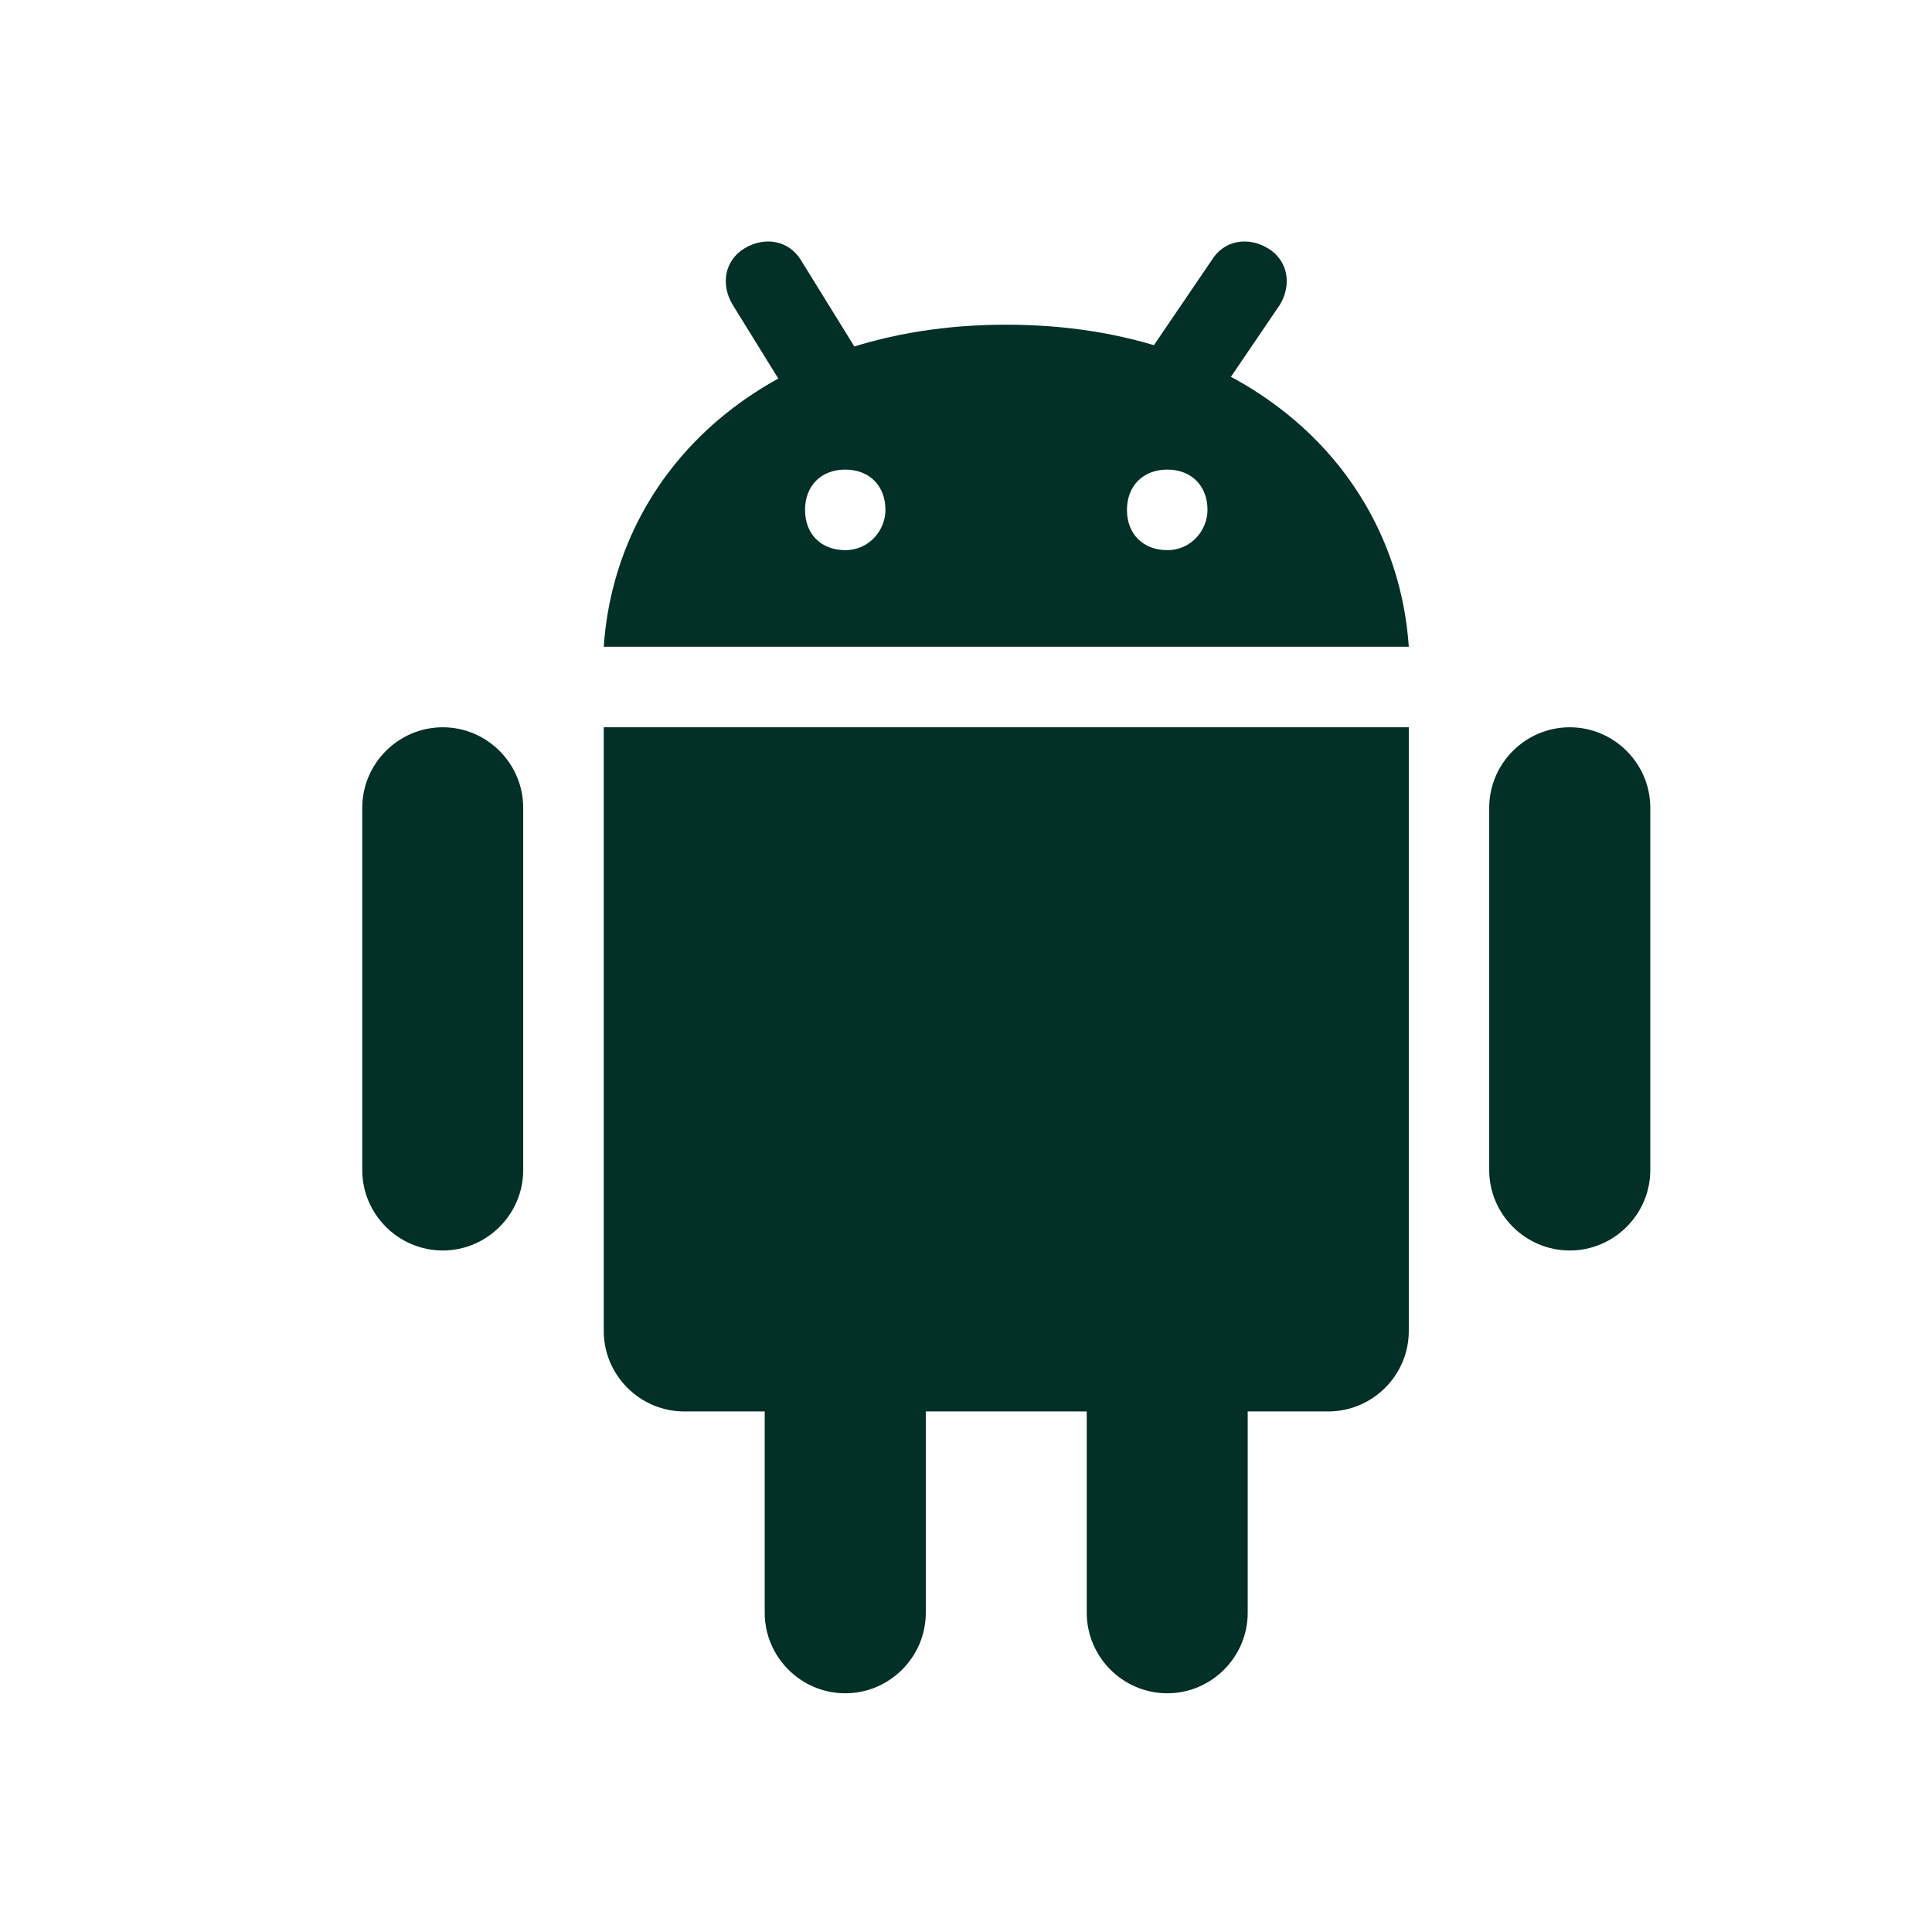 <svg width="16" height="16" viewBox="0 0 16 16" fill="none" xmlns="http://www.w3.org/2000/svg">
<path d="M4.333 9.69C4.333 10.056 4.033 10.356 3.667 10.356C3.3 10.356 3 10.056 3 9.69V6.69C3 6.323 3.3 6.023 3.667 6.023C4.033 6.023 4.333 6.323 4.333 6.69V9.69ZM13.667 9.69C13.667 10.056 13.367 10.356 13 10.356C12.633 10.356 12.333 10.056 12.333 9.69V6.69C12.333 6.323 12.633 6.023 13 6.023C13.367 6.023 13.667 6.323 13.667 6.69V9.69ZM7.667 13.356C7.667 13.723 7.367 14.023 7 14.023C6.633 14.023 6.333 13.723 6.333 13.356V10.356C6.333 9.99 6.633 9.69 7 9.69C7.367 9.69 7.667 9.99 7.667 10.356V13.356ZM10.333 13.356C10.333 13.723 10.033 14.023 9.667 14.023C9.3 14.023 9 13.723 9 13.356V10.356C9 9.99 9.3 9.69 9.667 9.69C10.033 9.69 10.333 9.99 10.333 10.356V13.356Z" fill="#022F26"/>
<path d="M5 6.023V11.023C5 11.389 5.3 11.689 5.667 11.689H11C11.367 11.689 11.667 11.389 11.667 11.023V6.023H5ZM8.333 2.689C6.333 2.689 5.1 3.889 5 5.356H11.667C11.567 3.889 10.333 2.689 8.333 2.689ZM7 4.556C6.8 4.556 6.667 4.423 6.667 4.223C6.667 4.023 6.8 3.889 7 3.889C7.2 3.889 7.333 4.023 7.333 4.223C7.333 4.389 7.2 4.556 7 4.556ZM9.667 4.556C9.467 4.556 9.333 4.423 9.333 4.223C9.333 4.023 9.467 3.889 9.667 3.889C9.867 3.889 10 4.023 10 4.223C10 4.389 9.867 4.556 9.667 4.556Z" fill="#022F26"/>
<path d="M9.767 3.523C9.7 3.523 9.634 3.49 9.567 3.456C9.4 3.356 9.367 3.156 9.467 2.99L10.034 2.156C10.134 1.99 10.334 1.956 10.5 2.056C10.667 2.156 10.7 2.356 10.6 2.523L10.034 3.356C10 3.456 9.9 3.523 9.767 3.523ZM6.767 3.39C6.667 3.39 6.534 3.323 6.5 3.223L6.067 2.523C5.967 2.356 6 2.156 6.167 2.056C6.334 1.956 6.534 1.99 6.634 2.156L7.067 2.856C7.167 3.023 7.134 3.223 6.967 3.323C6.9 3.356 6.834 3.39 6.767 3.39Z" fill="#022F26"/>
</svg>
